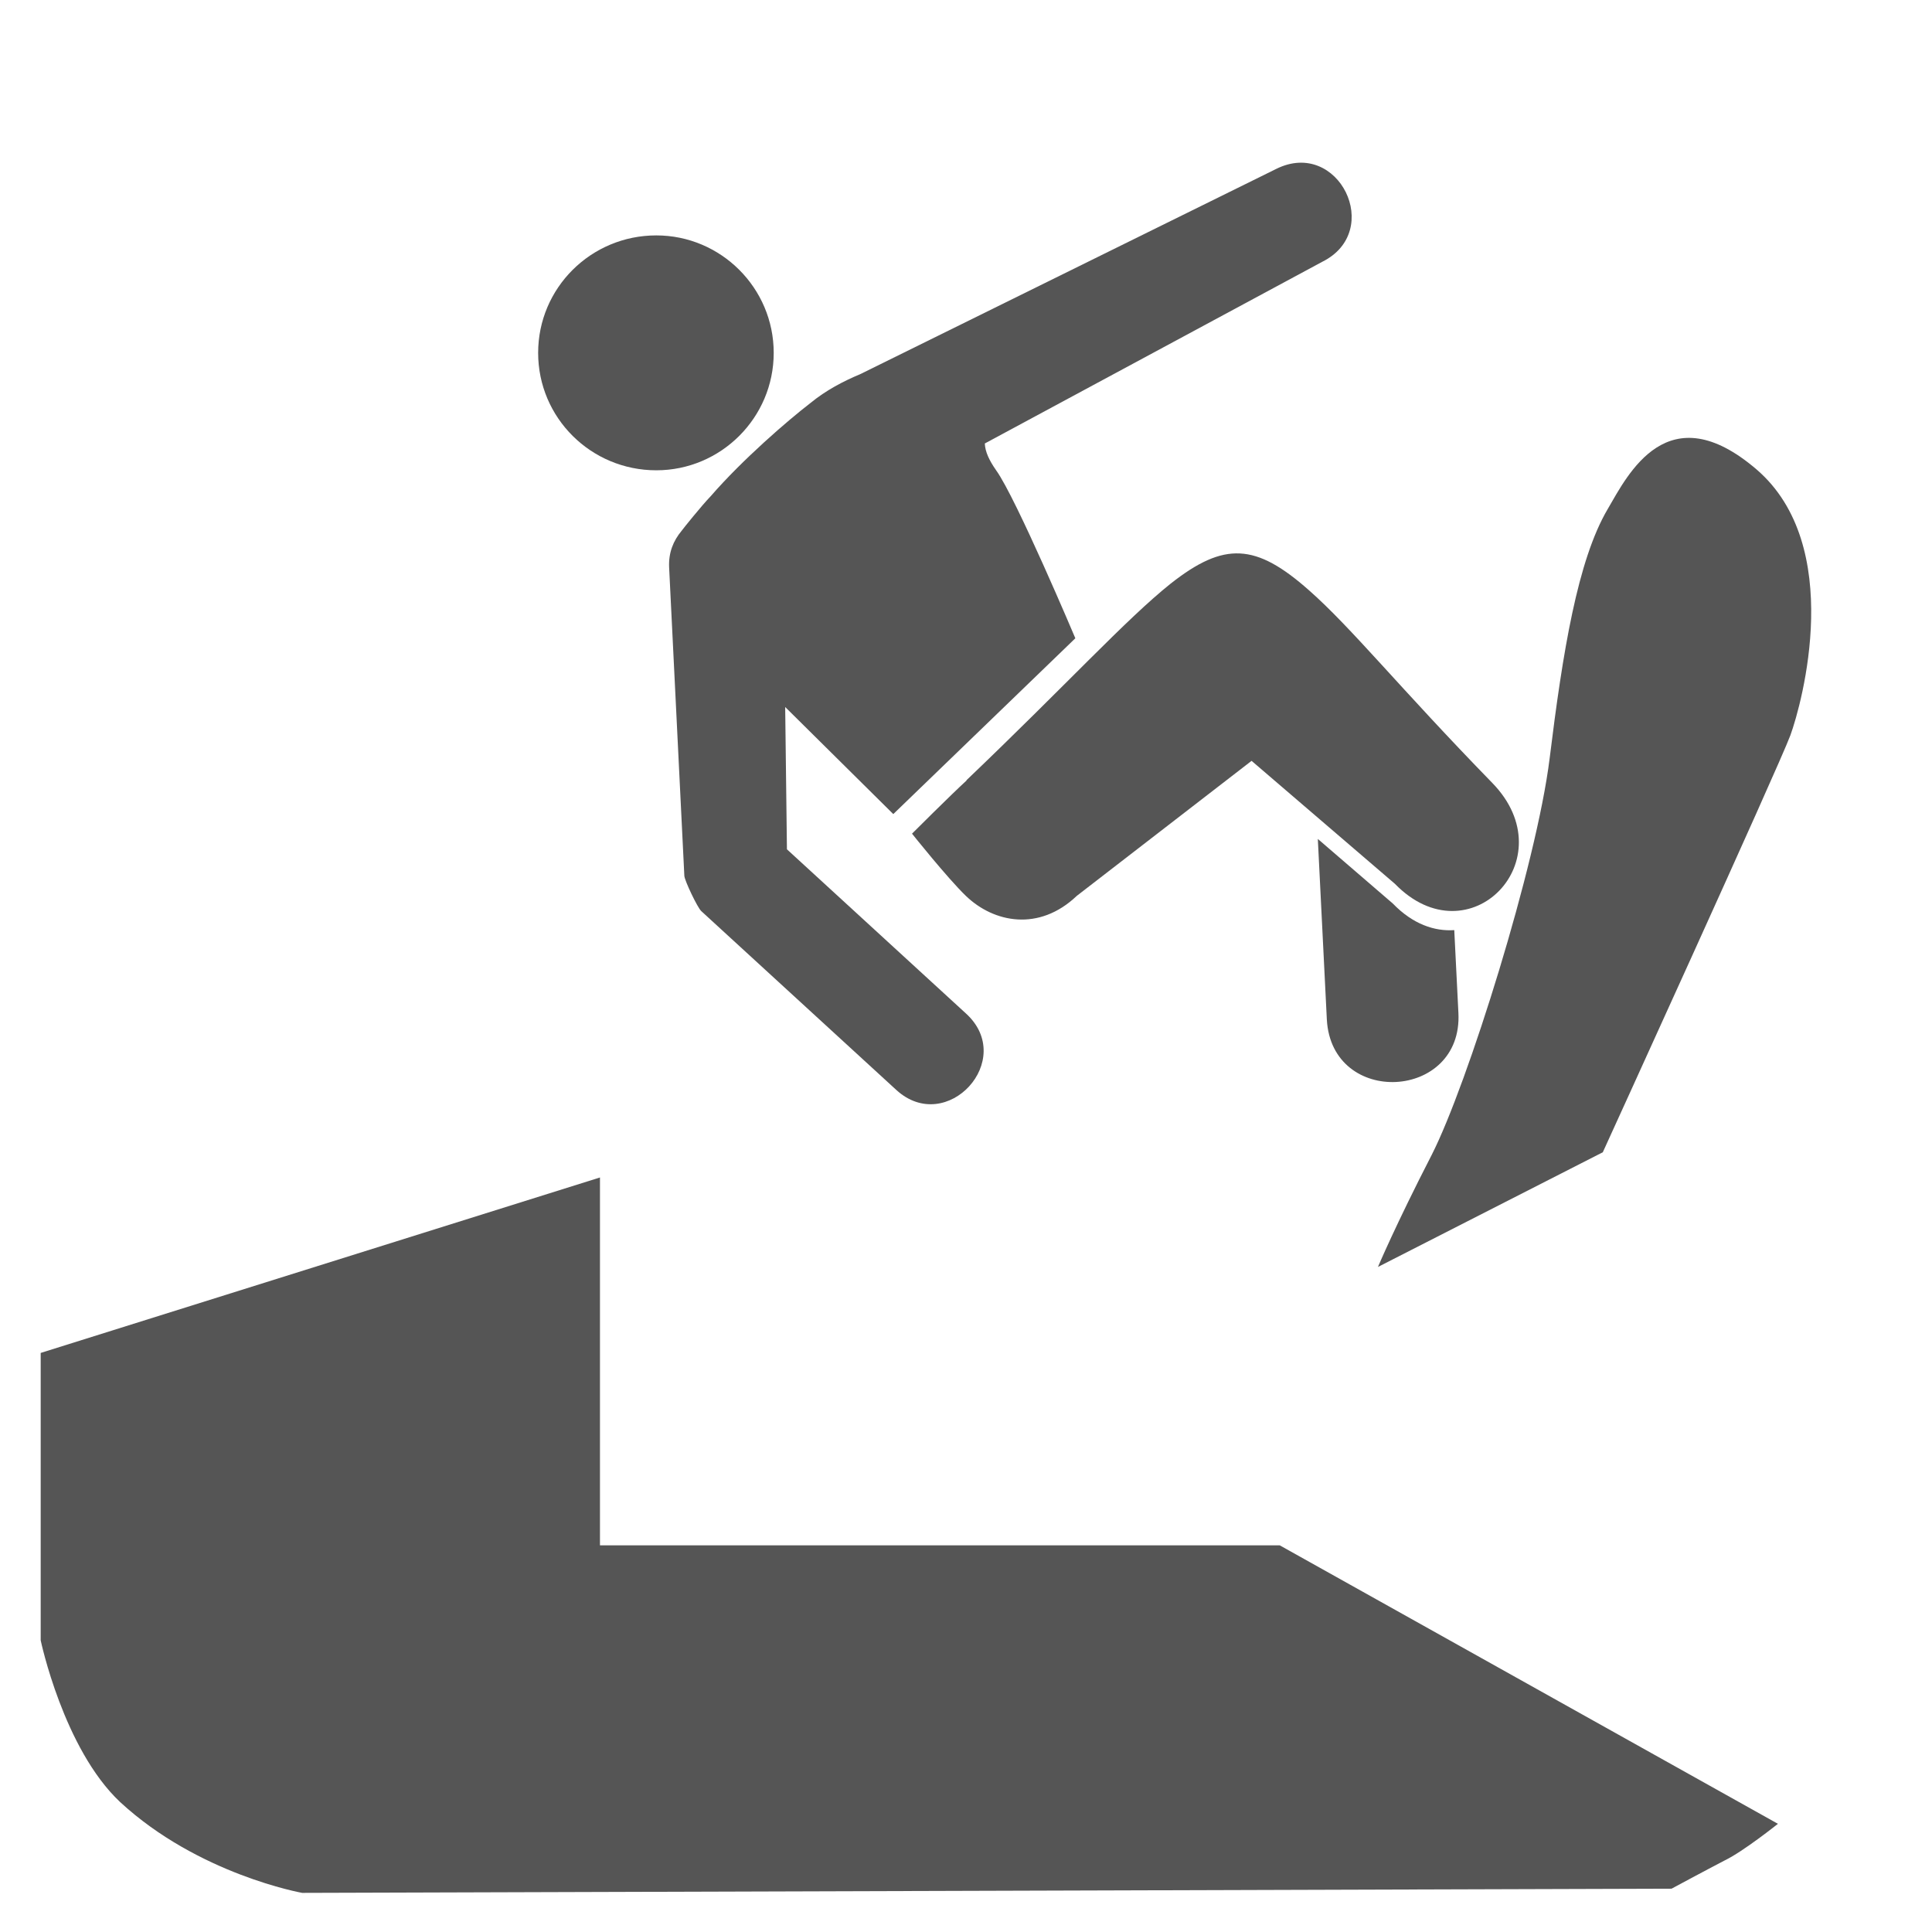 <?xml version="1.0" encoding="UTF-8" standalone="no"?><svg xmlns:dc="http://purl.org/dc/elements/1.1/" xmlns:cc="http://creativecommons.org/ns#" xmlns:rdf="http://www.w3.org/1999/02/22-rdf-syntax-ns#" xmlns:svg="http://www.w3.org/2000/svg" xmlns="http://www.w3.org/2000/svg" xmlns:sodipodi="http://sodipodi.sourceforge.net/DTD/sodipodi-0.dtd" xmlns:inkscape="http://www.inkscape.org/namespaces/inkscape" width="48" height="48" viewBox="0 0 48 48" id="svg69809" version="1.1" inkscape:version="0.92.3 (2405546, 2018-03-11)" sodipodi:docname="19.svg"><defs id="defs69811" /><sodipodi:namedview id="base" pagecolor="#ffffff" bordercolor="#666666" borderopacity="1.0" inkscape:pageopacity="0.0" inkscape:pageshadow="2" inkscape:zoom="21.24978" inkscape:cx="-5.048765" inkscape:cy="20.68952" inkscape:document-units="px" inkscape:current-layer="layer1" showgrid="false" units="px" inkscape:window-width="3440" inkscape:window-height="1369" inkscape:window-x="0" inkscape:window-y="24" inkscape:window-maximized="1" /><g inkscape:label="Ebene 1" inkscape:groupmode="layer" id="layer1" transform="translate(0,-1004.362)"><path inkscape:connector-curvature="0" id="path43847" style="fill:#555555;fill-opacity:1;fill-rule:evenodd;stroke:none;stroke-width:1.062" d="m 1.011,1037.975 13.895,-4.359 v 9.14 h 16.89 l 12.376,6.918 c 0,0 -0.858,0.686 -1.321,0.909 -0.446,0.231 -1.322,0.703 -1.322,0.703 l -34.021,0.104 c 0,0 -2.575,-0.456 -4.524,-2.257 -1.407,-1.322 -1.973,-4.017 -1.973,-4.017 z" /><g id="g43849" transform="matrix(1.062,0,0,-1.062,34.235,1035.839)" style="fill:#555555;fill-opacity:1"><path d="M 0,0 5.26,2.683 C 5.26,2.683 9.365,11.677 9.648,12.437 9.922,13.188 10.933,16.872 8.856,18.658 6.779,20.436 5.85,18.545 5.374,17.729 4.67,16.533 4.322,14.384 4.016,11.895 3.709,9.414 2.093,4.267 1.26,2.627 0.412,0.979 0,0 0,0" style="fill:#555555;fill-opacity:1;fill-rule:evenodd;stroke:none" id="path43851" inkscape:connector-curvature="0" /></g><path inkscape:connector-curvature="0" id="path43855" style="fill:#555555;fill-opacity:1;fill-rule:nonzero;stroke:none;stroke-width:1.062" d="m 24.013,1023.745 c 2.489,-2.377 3.965,-4 5.073,-4.884 1.33,-1.047 2.111,-1.004 3.433,0.164 1.064,0.936 2.24,2.411 4.557,4.789 1.846,1.897 -0.575,4.403 -2.42,2.506 l -3.561,-3.055 -4.343,3.355 c -0.937,0.892 -2.06,0.669 -2.755,0 -0.455,-0.438 -1.338,-1.546 -1.338,-1.546 0,0 0.97,-0.969 1.355,-1.321" /><g id="g43857" transform="matrix(1.062,0,0,-1.062,13.37,1013.129)" style="fill:#555555;fill-opacity:1"><path d="M 0,0 C 0,1.519 1.236,2.748 2.764,2.748 4.274,2.748 5.511,1.519 5.511,0 5.511,-1.519 4.274,-2.747 2.764,-2.747 1.236,-2.747 0,-1.519 0,0" style="fill:#555555;fill-opacity:1;fill-rule:evenodd;stroke:none" id="path43859" inkscape:connector-curvature="0" /></g><g id="g43861" transform="matrix(1.062,0,0,-1.062,32.965,1029.693)" style="fill:#555555;fill-opacity:1"><path d="M 0,0 -0.211,4.226 1.543,2.715 C 2.012,2.23 2.521,2.061 2.981,2.093 L 3.078,0.153 C 3.183,-1.891 0.113,-2.053 0,0" style="fill:#555555;fill-opacity:1;fill-rule:nonzero;stroke:none" id="path43863" inkscape:connector-curvature="0" /></g><g id="g43865" transform="matrix(1.062,0,0,-1.062,22.271,1031.444)" style="fill:#555555;fill-opacity:1"><path d="M 0,0 -4.565,4.186 C -4.654,4.267 -4.953,4.896 -4.961,5.01 L -5.317,12.226 C -5.333,12.573 -5.22,12.848 -5.026,13.082 -4.985,13.139 -4.557,13.672 -4.347,13.89 -3.596,14.755 -2.537,15.668 -2.012,16.072 -1.648,16.371 -1.244,16.581 -0.84,16.751 L 8.889,21.551 C 10.343,22.27 11.41,20.096 9.963,19.377 L 2.068,15.126 C 2.077,14.933 2.166,14.738 2.335,14.496 2.804,13.842 4.186,10.569 4.186,10.569 L -0.073,6.456 -2.602,8.961 -2.561,5.632 1.624,1.794 C 2.82,0.711 1.18,-1.075 0,0" style="fill:#555555;fill-opacity:1;fill-rule:nonzero;stroke:none" id="path43867" inkscape:connector-curvature="0" /></g></g></svg>